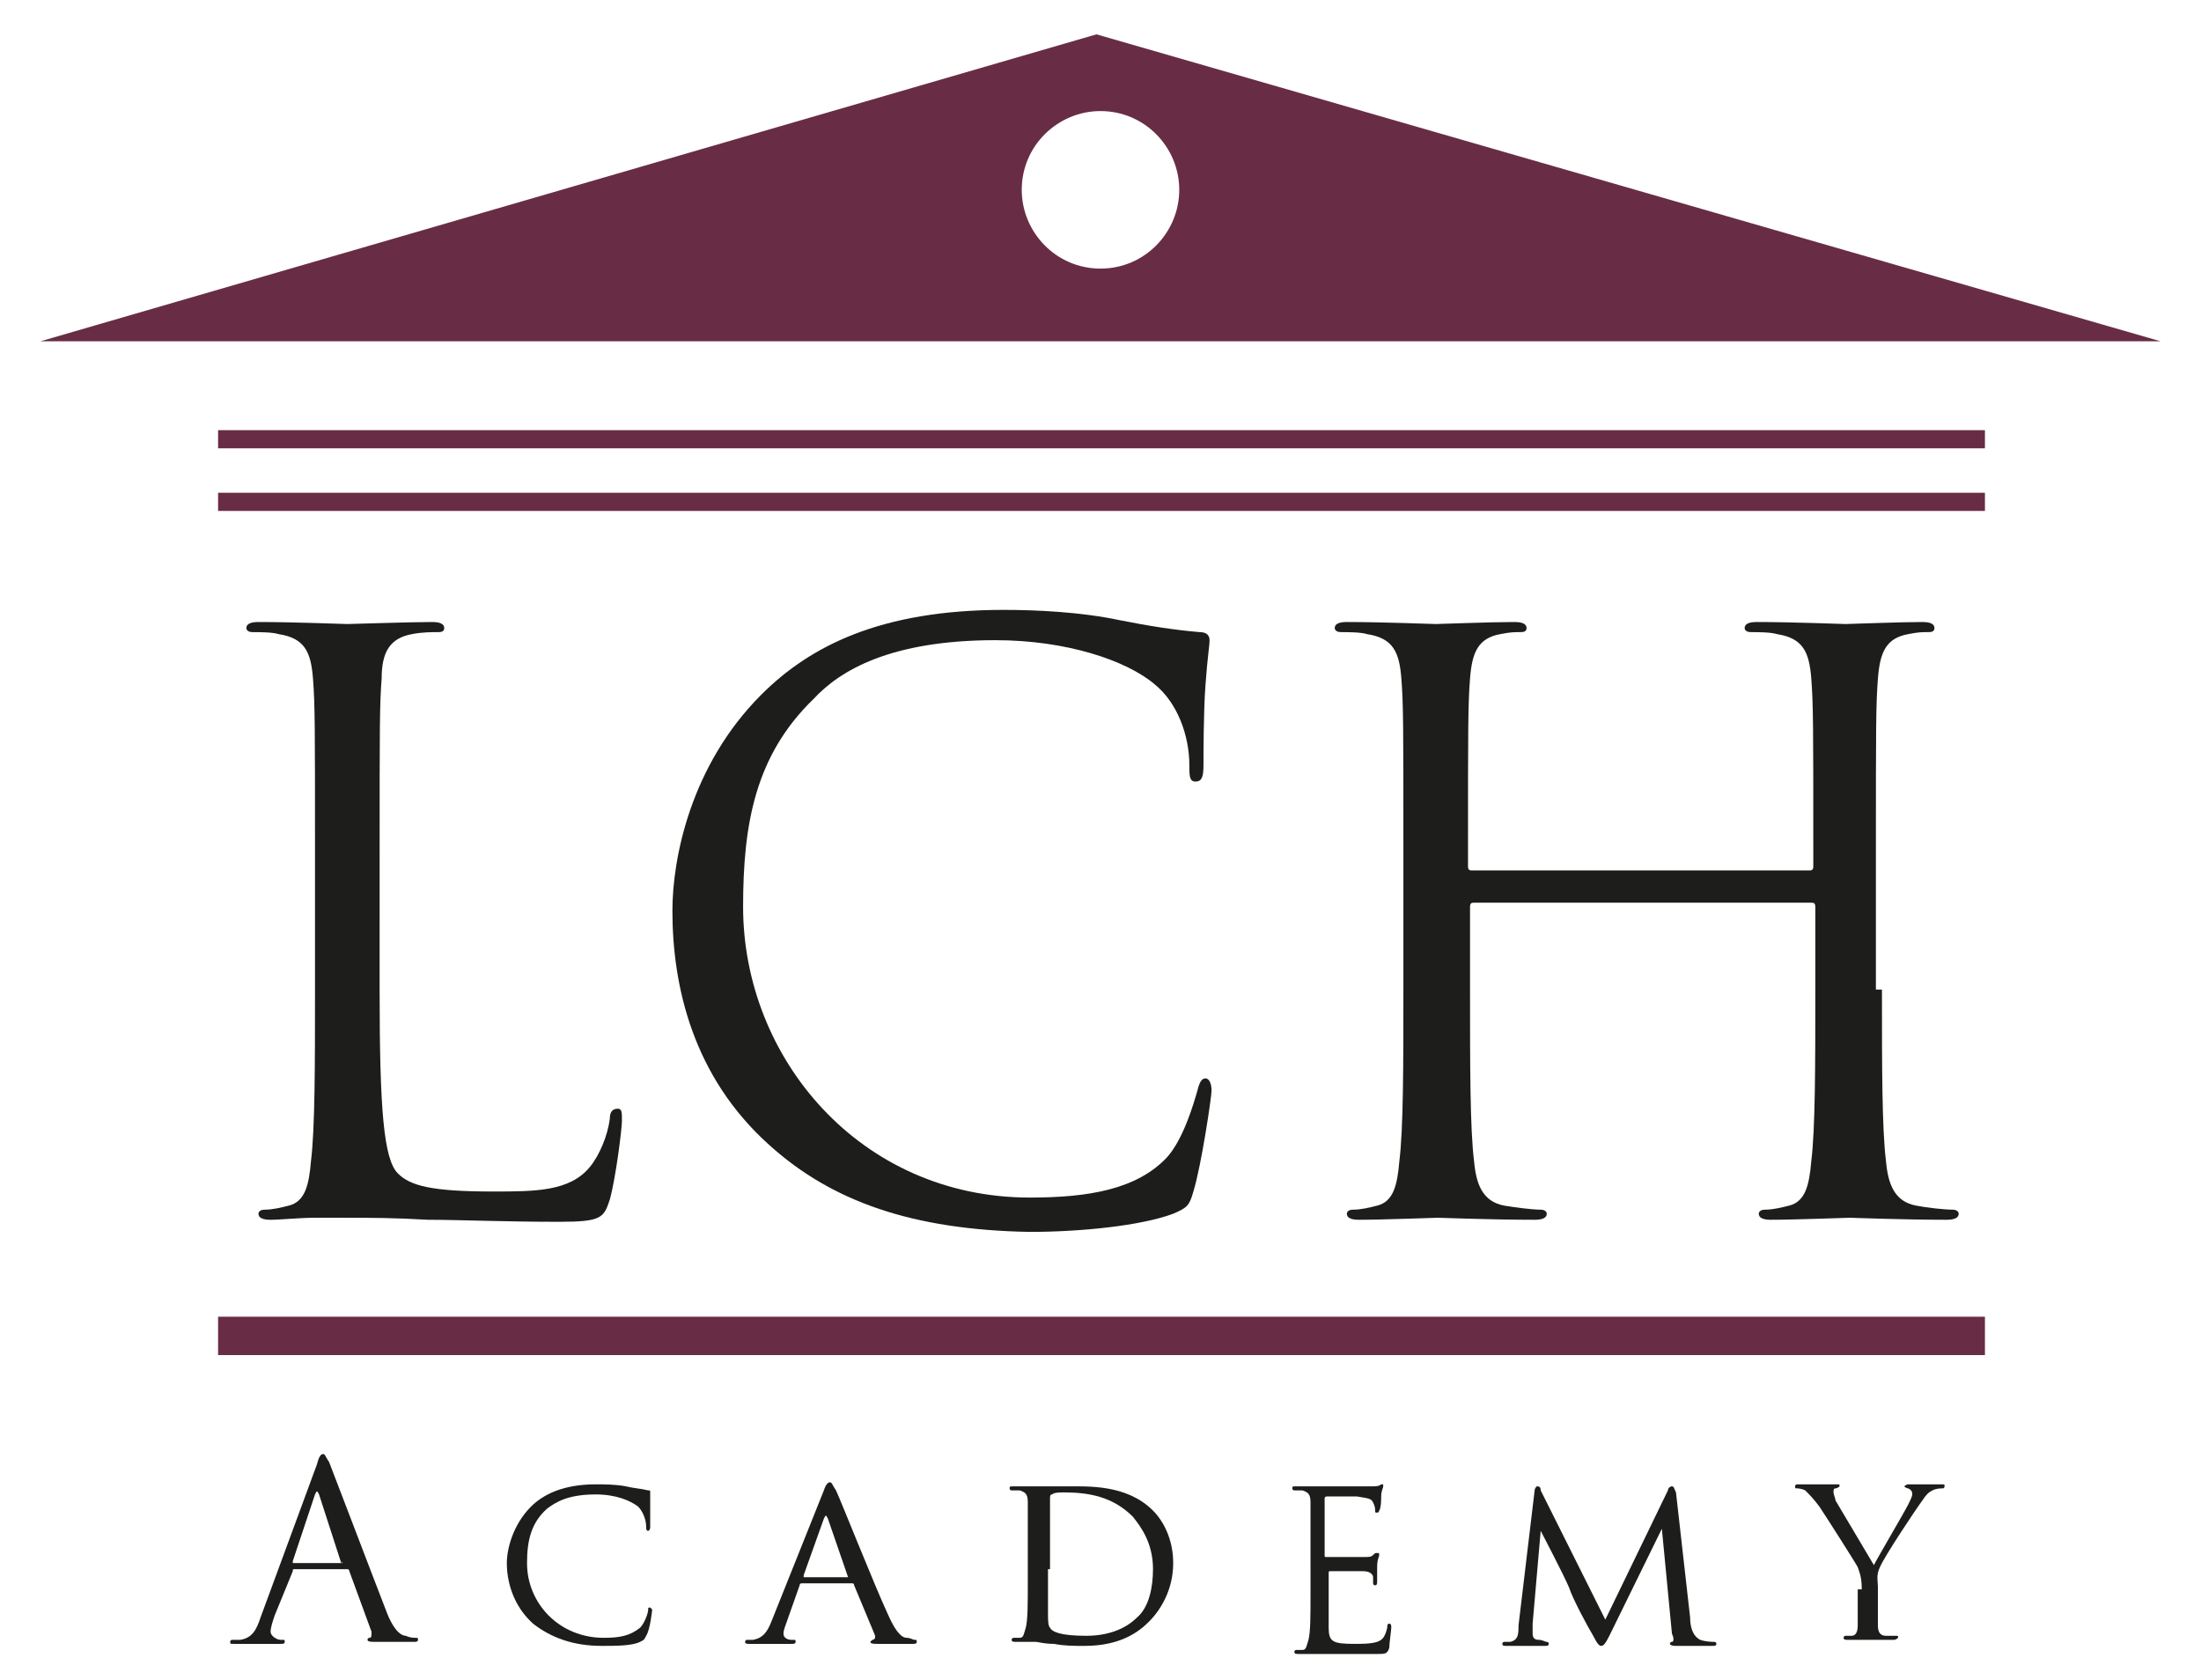 <?xml version="1.0" encoding="utf-8"?>
<!-- Generator: Adobe Illustrator 26.3.1, SVG Export Plug-In . SVG Version: 6.00 Build 0)  -->
<svg version="1.1" id="Ebene_1" xmlns="http://www.w3.org/2000/svg" xmlns:xlink="http://www.w3.org/1999/xlink" x="0px" y="0px"
	 viewBox="0 0 109 83.2" style="enable-background:new 0 0 109 83.2;" xml:space="preserve">
<style type="text/css">
	.st0{fill:#1D1D1B;}
	.st1{fill:#682D44;}
</style>
<g>
	<path class="st0" d="M16.9,77.4C17,77.4,17,77.3,16.9,77.4L15.8,74c-0.1-0.2-0.1-0.2-0.2,0l-1.1,3.3c0,0.1,0,0.1,0,0.1H16.9z
		 M15.7,72.5c0.1-0.4,0.2-0.5,0.3-0.5c0.1,0,0.1,0.1,0.3,0.4c0.2,0.5,2.1,5.5,2.8,7.3c0.4,1.1,0.8,1.3,1,1.3
		c0.2,0.1,0.4,0.1,0.5,0.1c0.1,0,0.1,0,0.1,0.1c0,0.1-0.1,0.1-0.2,0.1c-0.2,0-1.1,0-1.9,0c-0.2,0-0.4,0-0.4-0.1c0,0,0-0.1,0.1-0.1
		c0.1,0,0.1-0.1,0.1-0.3l-1.1-3c0,0,0-0.1-0.1-0.1h-2.6c-0.1,0-0.1,0-0.1,0.1L13.6,80c-0.1,0.3-0.2,0.6-0.2,0.8
		c0,0.2,0.3,0.4,0.5,0.4h0.1c0.1,0,0.1,0,0.1,0.1c0,0.1-0.1,0.1-0.2,0.1c-0.3,0-0.8,0-0.9,0s-0.8,0-1.4,0c-0.2,0-0.2,0-0.2-0.1
		c0,0,0-0.1,0.1-0.1c0.1,0,0.3,0,0.4,0c0.6-0.1,0.8-0.5,1-1.1L15.7,72.5z"/>
	<path class="st0" d="M26.4,80.4c-1-0.9-1.3-2.1-1.3-3c0-0.7,0.3-1.9,1.2-2.8c0.6-0.6,1.6-1.1,3.2-1.1c0.4,0,1,0,1.5,0.1
		c0.4,0.1,0.7,0.1,1.1,0.2c0.1,0,0.1,0,0.1,0.1c0,0.1,0,0.2,0,0.6c0,0.3,0,0.9,0,1.1c0,0.2-0.1,0.2-0.1,0.2c-0.1,0-0.1-0.1-0.1-0.2
		c0-0.4-0.2-0.8-0.4-1c-0.4-0.3-1.1-0.6-2.1-0.6c-1.4,0-2,0.4-2.4,0.7c-0.8,0.7-1,1.6-1,2.7c0,2,1.6,3.7,3.8,3.7
		c0.8,0,1.3-0.1,1.8-0.5c0.2-0.2,0.4-0.7,0.4-0.9c0-0.1,0-0.1,0.1-0.1c0,0,0.1,0.1,0.1,0.1s-0.1,1-0.3,1.3c-0.1,0.2-0.1,0.2-0.3,0.3
		c-0.4,0.2-1.2,0.2-1.9,0.2C28.4,81.5,27.3,81.1,26.4,80.4"/>
	<path class="st0" d="M42,78.1C42,78.1,42,78.1,42,78.1l-1-2.9c-0.1-0.2-0.1-0.2-0.2,0l-1,2.8c0,0,0,0.1,0,0.1H42z M40.8,73.8
		c0.1-0.3,0.2-0.4,0.3-0.4c0.1,0,0.1,0.1,0.3,0.4c0.2,0.4,1.9,4.7,2.6,6.2c0.4,0.9,0.7,1.1,0.9,1.1c0.2,0,0.3,0.1,0.4,0.1
		c0.1,0,0.1,0,0.1,0.1c0,0.1-0.1,0.1-0.2,0.1c-0.2,0-0.9,0-1.7,0c-0.2,0-0.4,0-0.4-0.1c0,0,0,0,0.1-0.1c0.1,0,0.2-0.1,0.1-0.3
		l-1-2.4c0,0,0-0.1-0.1-0.1h-2.5c0,0-0.1,0-0.1,0.1L39,80.2c-0.1,0.3-0.2,0.5-0.2,0.7c0,0.2,0.2,0.3,0.4,0.3h0.1
		c0.1,0,0.1,0,0.1,0.1c0,0.1-0.1,0.1-0.2,0.1c-0.3,0-0.8,0-1,0c-0.1,0-0.6,0-1.1,0c-0.1,0-0.2,0-0.2-0.1c0,0,0-0.1,0.1-0.1
		c0.1,0,0.2,0,0.3,0c0.5-0.1,0.7-0.4,0.9-0.9L40.8,73.8z"/>
	<path class="st0" d="M51.9,77.7c0,1.1,0,2,0,2.2c0,0.3,0,0.6,0.1,0.7c0.1,0.2,0.5,0.4,1.8,0.4c1,0,1.9-0.3,2.5-0.9
		c0.6-0.5,0.8-1.5,0.8-2.4c0-1.3-0.6-2.1-1-2.6c-1-1-2.2-1.2-3.4-1.2c-0.2,0-0.5,0-0.6,0.1c-0.1,0-0.1,0.1-0.1,0.2V77.7z M50.9,76.6
		c0-1.6,0-1.9,0-2.2c0-0.4-0.1-0.5-0.4-0.6c-0.1,0-0.3,0-0.4,0c0,0-0.1,0-0.1-0.1c0-0.1,0-0.1,0.2-0.1c0.5,0,1.2,0,1.2,0
		c0.1,0,0.8,0,1.4,0c1.1,0,3-0.1,4.3,1.2c0.5,0.5,1,1.4,1,2.6c0,1.3-0.6,2.3-1.2,2.9c-0.5,0.5-1.4,1.2-3.2,1.2c-0.5,0-1,0-1.5-0.1
		c-0.5,0-0.8-0.1-0.9-0.1c0,0-0.2,0-0.4,0c-0.2,0-0.5,0-0.6,0c-0.1,0-0.2,0-0.2-0.1c0,0,0-0.1,0.1-0.1c0.1,0,0.2,0,0.3,0
		c0.2,0,0.2-0.2,0.3-0.5c0.1-0.4,0.1-1.2,0.1-2.2V76.6z"/>
	<path class="st0" d="M64.9,76.6c0-1.6,0-1.9,0-2.2c0-0.4-0.1-0.5-0.4-0.6c-0.1,0-0.3,0-0.4,0c0,0-0.1,0-0.1-0.1
		c0-0.1,0-0.1,0.2-0.1c0.5,0,1.2,0,1.2,0c0.1,0,2.3,0,2.5,0c0.2,0,0.4,0,0.5-0.1c0,0,0.1,0,0.1,0c0,0,0,0,0,0.1
		c0,0.1-0.1,0.2-0.1,0.5c0,0.1,0,0.6-0.1,0.7c0,0,0,0.1-0.1,0.1c-0.1,0-0.1,0-0.1-0.1c0-0.1,0-0.2-0.1-0.4c-0.1-0.2-0.2-0.2-0.8-0.3
		c-0.2,0-1.4,0-1.5,0c0,0-0.1,0-0.1,0.1v2.8c0,0.1,0,0.1,0.1,0.1c0.1,0,1.5,0,1.8,0c0.3,0,0.4,0,0.5-0.1c0.1-0.1,0.1-0.1,0.2-0.1
		s0.1,0,0.1,0.1c0,0.1-0.1,0.2-0.1,0.6c0,0.2,0,0.6,0,0.7c0,0.1,0,0.2-0.1,0.2c0,0-0.1,0-0.1-0.1c0-0.1,0-0.2,0-0.3
		c0-0.1-0.1-0.3-0.5-0.3c-0.3,0-1.4,0-1.6,0c-0.1,0-0.1,0-0.1,0.1v0.9c0,0.4,0,1.5,0,1.8c0,0.7,0.2,0.8,1.3,0.8c0.3,0,0.8,0,1.1-0.1
		c0.3-0.1,0.4-0.3,0.5-0.7c0-0.1,0-0.2,0.1-0.2c0.1,0,0.1,0.1,0.1,0.2c0,0.1-0.1,0.8-0.1,1c-0.1,0.3-0.2,0.3-0.6,0.3
		c-0.8,0-1.4,0-1.9,0c-0.4,0-0.7,0-0.9,0c0,0-0.2,0-0.5,0c-0.2,0-0.4,0-0.6,0c-0.1,0-0.2,0-0.2-0.1c0,0,0-0.1,0.1-0.1
		c0.1,0,0.2,0,0.3,0c0.2,0,0.2-0.2,0.3-0.5c0.1-0.4,0.1-1.2,0.1-2.2V76.6z"/>
	<path class="st0" d="M83.7,80.1c0,0.4,0.1,0.9,0.5,1.1c0.3,0.1,0.6,0.1,0.7,0.1c0,0,0.1,0,0.1,0.1c0,0.1-0.1,0.1-0.2,0.1
		c-0.2,0-1.4,0-1.8,0c-0.3,0-0.3-0.1-0.3-0.1c0,0,0-0.1,0.1-0.1c0.1,0,0.1-0.2,0-0.4l-0.5-5.2h0l-2.6,5.3c-0.2,0.4-0.3,0.5-0.4,0.5
		c-0.1,0-0.2-0.1-0.4-0.5c-0.3-0.5-1-1.8-1.2-2.4c-0.3-0.7-1.2-2.4-1.4-2.8h0l-0.4,4.6c0,0.2,0,0.4,0,0.5c0,0.2,0.1,0.3,0.3,0.3
		c0.2,0,0.3,0.1,0.4,0.1c0,0,0.1,0,0.1,0.1c0,0.1-0.1,0.1-0.2,0.1c-0.4,0-0.9,0-1,0c-0.1,0-0.6,0-0.9,0c-0.1,0-0.2,0-0.2-0.1
		c0,0,0-0.1,0.1-0.1c0.1,0,0.2,0,0.3,0c0.4-0.1,0.4-0.4,0.4-0.8l0.8-6.7c0-0.1,0.1-0.2,0.1-0.2c0.1,0,0.2,0,0.2,0.2l3.2,6.4l3.1-6.4
		c0-0.1,0.1-0.2,0.2-0.2c0.1,0,0.1,0.1,0.2,0.3L83.7,80.1z"/>
	<path class="st0" d="M92.2,78.7c0-0.6-0.1-0.8-0.2-1.1c-0.1-0.2-1.5-2.4-1.9-3c-0.3-0.4-0.5-0.6-0.7-0.8c-0.2-0.1-0.4-0.1-0.4-0.1
		c-0.1,0-0.1,0-0.1-0.1c0,0,0-0.1,0.1-0.1c0.2,0,1,0,1.1,0c0.1,0,0.5,0,0.9,0c0.1,0,0.1,0,0.1,0.1c0,0-0.1,0.1-0.2,0.1
		c-0.1,0-0.1,0.1-0.1,0.2c0,0.1,0.1,0.3,0.1,0.4l1.9,3.2c0.2-0.4,1.5-2.6,1.7-3c0.1-0.2,0.2-0.4,0.2-0.5c0-0.1,0-0.2-0.2-0.3
		c-0.1,0-0.2-0.1-0.2-0.1c0,0,0.1-0.1,0.2-0.1c0.3,0,0.7,0,0.7,0c0.1,0,0.8,0,1,0c0.1,0,0.1,0,0.1,0.1c0,0,0,0.1-0.1,0.1
		c-0.1,0-0.3,0-0.5,0.1c-0.2,0.1-0.3,0.2-0.5,0.5c-0.3,0.4-1.9,2.8-2.1,3.3c-0.2,0.4-0.1,0.7-0.1,1v0.9c0,0.2,0,0.6,0,1
		c0,0.3,0.1,0.5,0.4,0.5c0.1,0,0.4,0,0.5,0c0.1,0,0.1,0,0.1,0.1c0,0-0.1,0.1-0.2,0.1c-0.6,0-1.3,0-1.3,0c0,0-0.7,0-1,0
		c-0.1,0-0.2,0-0.2-0.1c0,0,0-0.1,0.1-0.1c0.1,0,0.2,0,0.3,0c0.2,0,0.3-0.2,0.3-0.5c0-0.4,0-0.9,0-1V78.7z"/>
	<path class="st0" d="M18.8,49.1c0,5.8,0.2,8.3,0.9,9c0.6,0.6,1.6,0.9,4.7,0.9c2.1,0,3.8,0,4.8-1.2c0.5-0.6,0.9-1.6,1-2.4
		c0-0.3,0.1-0.5,0.4-0.5c0.2,0,0.2,0.2,0.2,0.6c0,0.4-0.3,2.8-0.6,3.9c-0.3,0.9-0.4,1.1-2.5,1.1c-2.8,0-4.9-0.1-6.5-0.1
		c-1.7-0.1-2.9-0.1-4-0.1c-0.2,0-0.8,0-1.6,0c-0.8,0-1.7,0.1-2.2,0.1c-0.4,0-0.6-0.1-0.6-0.3c0-0.1,0.1-0.2,0.3-0.2
		c0.4,0,0.8-0.1,1.2-0.2c0.8-0.2,1-1,1.1-2.2c0.2-1.6,0.2-4.8,0.2-8.5v-6.9c0-6.1,0-7.2-0.1-8.5c-0.1-1.3-0.4-2-1.7-2.2
		c-0.3-0.1-1-0.1-1.3-0.1c-0.2,0-0.3-0.1-0.3-0.2c0-0.2,0.2-0.3,0.6-0.3c1.8,0,4.2,0.1,4.4,0.1c0.2,0,3.1-0.1,4.2-0.1
		c0.4,0,0.6,0.1,0.6,0.3c0,0.2-0.2,0.2-0.3,0.2c-0.3,0-0.8,0-1.3,0.1c-1.1,0.2-1.5,0.9-1.5,2.2c-0.1,1.3-0.1,2.4-0.1,8.5V49.1z"/>
	<path class="st0" d="M38.1,56.7c-3.8-3.4-4.8-7.9-4.8-11.6c0-2.6,0.9-7.2,4.4-10.7c2.4-2.4,5.9-4.2,12-4.2c1.6,0,3.8,0.1,5.7,0.5
		c1.5,0.3,2.8,0.5,4,0.6c0.4,0,0.5,0.2,0.5,0.4c0,0.3-0.1,0.8-0.2,2.2c-0.1,1.3-0.1,3.5-0.1,4c0,0.6-0.1,0.8-0.4,0.8
		c-0.3,0-0.3-0.3-0.3-0.8c0-1.5-0.6-3.1-1.7-4c-1.4-1.2-4.4-2.2-7.9-2.2c-5.2,0-7.7,1.5-9,2.9c-2.9,2.8-3.5,6.2-3.5,10.3
		c0,7.5,5.8,14.4,14.2,14.4c2.9,0,5.3-0.4,6.8-2c0.8-0.9,1.3-2.6,1.5-3.3c0.1-0.4,0.2-0.6,0.4-0.6c0.2,0,0.3,0.3,0.3,0.6
		c0,0.3-0.5,3.7-0.9,5c-0.2,0.7-0.3,0.8-1,1.1c-1.6,0.6-4.6,0.9-7.1,0.9C45.2,60.9,41.2,59.5,38.1,56.7"/>
	<path class="st0" d="M93.2,49c0,3.8,0,6.9,0.2,8.5c0.1,1.1,0.4,2,1.5,2.2c0.5,0.1,1.4,0.2,1.8,0.2c0.2,0,0.3,0.1,0.3,0.2
		c0,0.2-0.2,0.3-0.6,0.3c-2.2,0-4.6-0.1-4.8-0.1c-0.2,0-2.7,0.1-3.9,0.1c-0.4,0-0.6-0.1-0.6-0.3c0-0.1,0.1-0.2,0.3-0.2
		c0.4,0,0.8-0.1,1.2-0.2c0.8-0.2,1-1,1.1-2.2c0.2-1.6,0.2-4.8,0.2-8.5v-4.1c0-0.2-0.1-0.2-0.2-0.2H73c-0.1,0-0.2,0-0.2,0.2V49
		c0,3.8,0,6.9,0.2,8.5c0.1,1.1,0.4,2,1.5,2.2c0.6,0.1,1.4,0.2,1.8,0.2c0.2,0,0.3,0.1,0.3,0.2c0,0.2-0.2,0.3-0.6,0.3
		c-2.2,0-4.6-0.1-4.8-0.1c-0.2,0-2.7,0.1-3.9,0.1c-0.4,0-0.6-0.1-0.6-0.3c0-0.1,0.1-0.2,0.3-0.2c0.4,0,0.8-0.1,1.2-0.2
		c0.8-0.2,1-1,1.1-2.2c0.2-1.6,0.2-4.8,0.2-8.5v-6.9c0-6.1,0-7.2-0.1-8.5c-0.1-1.3-0.4-2-1.7-2.2c-0.3-0.1-1-0.1-1.3-0.1
		c-0.2,0-0.3-0.1-0.3-0.2c0-0.2,0.2-0.3,0.6-0.3c1.8,0,4.2,0.1,4.4,0.1c0.2,0,2.7-0.1,3.9-0.1c0.4,0,0.6,0.1,0.6,0.3
		c0,0.2-0.2,0.2-0.3,0.2c-0.3,0-0.5,0-1,0.1c-1.1,0.2-1.4,0.9-1.5,2.2c-0.1,1.3-0.1,2.4-0.1,8.5v0.8c0,0.2,0.1,0.2,0.2,0.2h16.7
		c0.1,0,0.2,0,0.2-0.2v-0.8c0-6.1,0-7.2-0.1-8.5c-0.1-1.3-0.4-2-1.7-2.2c-0.3-0.1-1-0.1-1.3-0.1c-0.2,0-0.3-0.1-0.3-0.2
		c0-0.2,0.2-0.3,0.6-0.3c1.8,0,4.2,0.1,4.4,0.1c0.2,0,2.7-0.1,3.8-0.1c0.4,0,0.6,0.1,0.6,0.3c0,0.2-0.2,0.2-0.3,0.2
		c-0.3,0-0.5,0-1,0.1c-1.1,0.2-1.4,0.9-1.5,2.2c-0.1,1.3-0.1,2.4-0.1,8.5V49z"/>
</g>
<rect x="10.8" y="24.4" class="st1" width="87.5" height="0.9"/>
<rect x="10.8" y="21.3" class="st1" width="87.5" height="0.9"/>
<rect x="10.8" y="65.2" class="st1" width="87.5" height="1.9"/>
<g>
	<path class="st1" d="M54.5,13.3c-2.2,0-3.9-1.8-3.9-3.9c0-2.2,1.8-3.9,3.9-3.9c2.2,0,3.9,1.8,3.9,3.9
		C58.4,11.5,56.7,13.3,54.5,13.3 M54.3,1.7L2,16.9h105L54.3,1.7z"/>
</g>
</svg>
